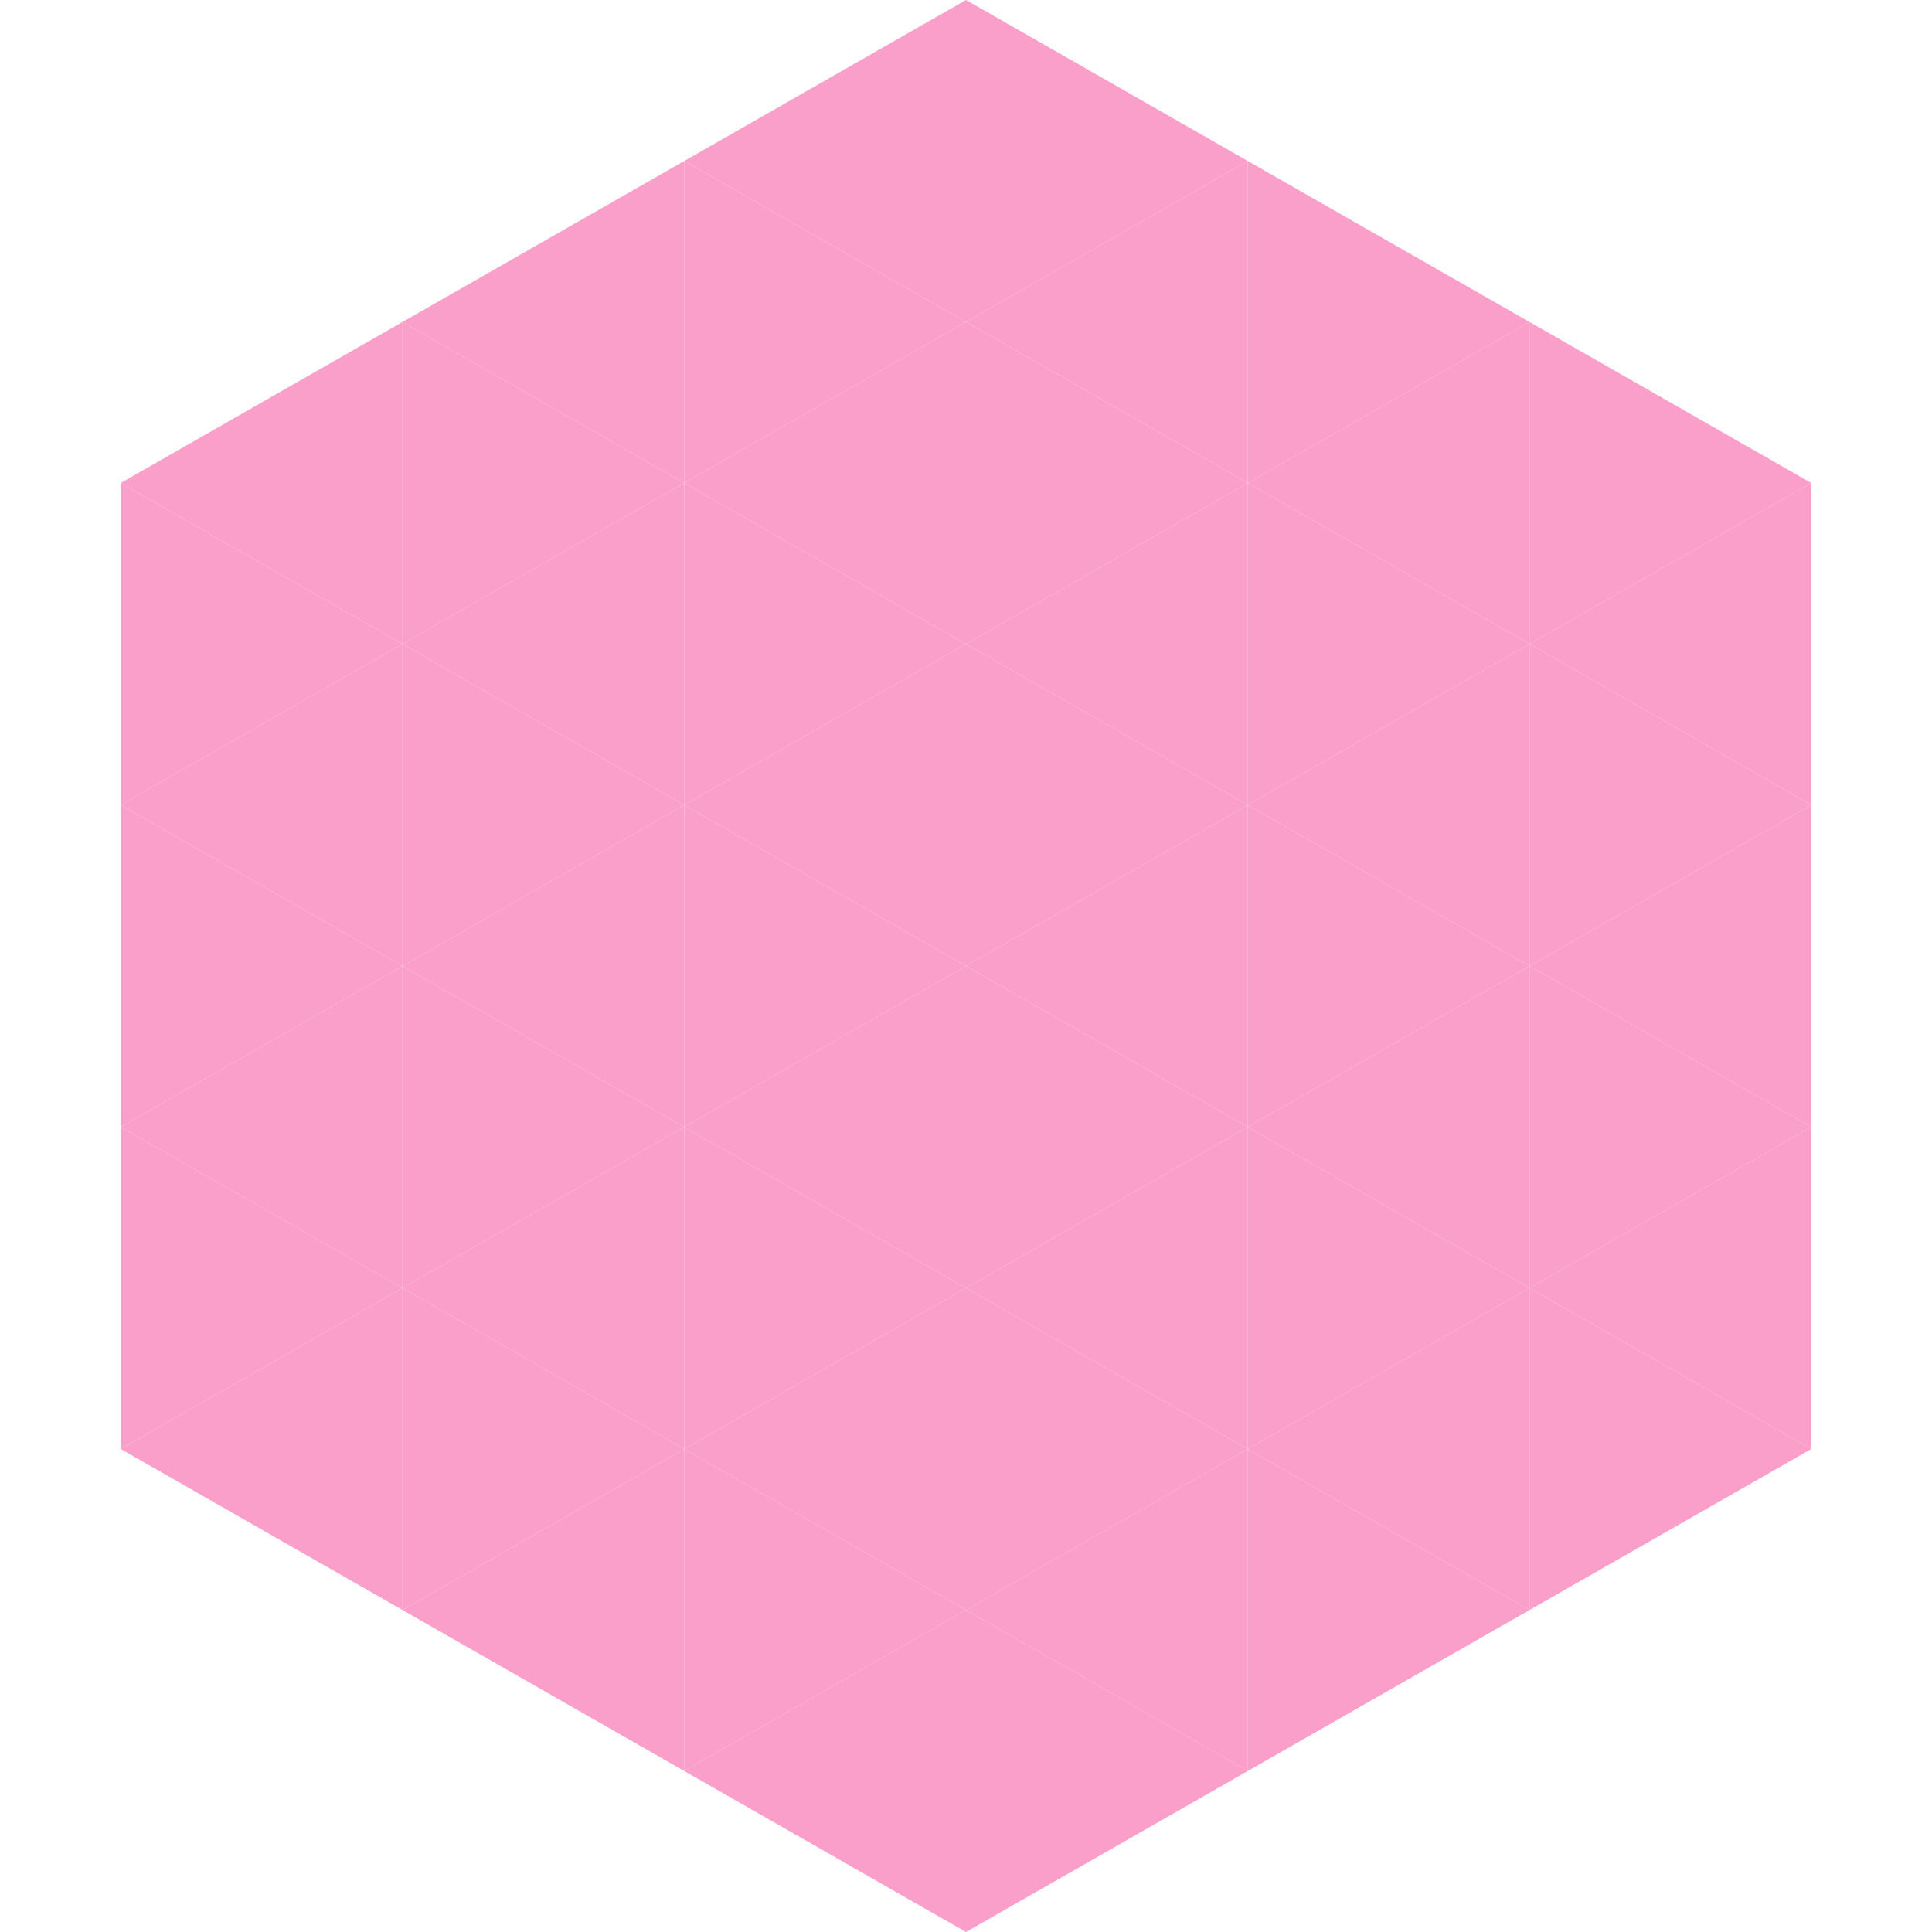 <?xml version="1.0"?>
<!-- Generated by SVGo -->
<svg width="240" height="240"
     xmlns="http://www.w3.org/2000/svg"
     xmlns:xlink="http://www.w3.org/1999/xlink">
<polygon points="50,40 15,60 50,80" style="fill:rgb(250,159,201)" />
<polygon points="190,40 225,60 190,80" style="fill:rgb(250,159,201)" />
<polygon points="15,60 50,80 15,100" style="fill:rgb(250,159,201)" />
<polygon points="225,60 190,80 225,100" style="fill:rgb(250,159,201)" />
<polygon points="50,80 15,100 50,120" style="fill:rgb(250,159,201)" />
<polygon points="190,80 225,100 190,120" style="fill:rgb(250,159,201)" />
<polygon points="15,100 50,120 15,140" style="fill:rgb(250,159,201)" />
<polygon points="225,100 190,120 225,140" style="fill:rgb(250,159,201)" />
<polygon points="50,120 15,140 50,160" style="fill:rgb(250,159,201)" />
<polygon points="190,120 225,140 190,160" style="fill:rgb(250,159,201)" />
<polygon points="15,140 50,160 15,180" style="fill:rgb(250,159,201)" />
<polygon points="225,140 190,160 225,180" style="fill:rgb(250,159,201)" />
<polygon points="50,160 15,180 50,200" style="fill:rgb(250,159,201)" />
<polygon points="190,160 225,180 190,200" style="fill:rgb(250,159,201)" />
<polygon points="15,180 50,200 15,220" style="fill:rgb(255,255,255); fill-opacity:0" />
<polygon points="225,180 190,200 225,220" style="fill:rgb(255,255,255); fill-opacity:0" />
<polygon points="50,0 85,20 50,40" style="fill:rgb(255,255,255); fill-opacity:0" />
<polygon points="190,0 155,20 190,40" style="fill:rgb(255,255,255); fill-opacity:0" />
<polygon points="85,20 50,40 85,60" style="fill:rgb(250,159,201)" />
<polygon points="155,20 190,40 155,60" style="fill:rgb(250,159,201)" />
<polygon points="50,40 85,60 50,80" style="fill:rgb(250,159,201)" />
<polygon points="190,40 155,60 190,80" style="fill:rgb(250,159,201)" />
<polygon points="85,60 50,80 85,100" style="fill:rgb(250,159,201)" />
<polygon points="155,60 190,80 155,100" style="fill:rgb(250,159,201)" />
<polygon points="50,80 85,100 50,120" style="fill:rgb(250,159,201)" />
<polygon points="190,80 155,100 190,120" style="fill:rgb(250,159,201)" />
<polygon points="85,100 50,120 85,140" style="fill:rgb(250,159,201)" />
<polygon points="155,100 190,120 155,140" style="fill:rgb(250,159,201)" />
<polygon points="50,120 85,140 50,160" style="fill:rgb(250,159,201)" />
<polygon points="190,120 155,140 190,160" style="fill:rgb(250,159,201)" />
<polygon points="85,140 50,160 85,180" style="fill:rgb(250,159,201)" />
<polygon points="155,140 190,160 155,180" style="fill:rgb(250,159,201)" />
<polygon points="50,160 85,180 50,200" style="fill:rgb(250,159,201)" />
<polygon points="190,160 155,180 190,200" style="fill:rgb(250,159,201)" />
<polygon points="85,180 50,200 85,220" style="fill:rgb(250,159,201)" />
<polygon points="155,180 190,200 155,220" style="fill:rgb(250,159,201)" />
<polygon points="120,0 85,20 120,40" style="fill:rgb(250,159,201)" />
<polygon points="120,0 155,20 120,40" style="fill:rgb(250,159,201)" />
<polygon points="85,20 120,40 85,60" style="fill:rgb(250,159,201)" />
<polygon points="155,20 120,40 155,60" style="fill:rgb(250,159,201)" />
<polygon points="120,40 85,60 120,80" style="fill:rgb(250,159,201)" />
<polygon points="120,40 155,60 120,80" style="fill:rgb(250,159,201)" />
<polygon points="85,60 120,80 85,100" style="fill:rgb(250,159,201)" />
<polygon points="155,60 120,80 155,100" style="fill:rgb(250,159,201)" />
<polygon points="120,80 85,100 120,120" style="fill:rgb(250,159,201)" />
<polygon points="120,80 155,100 120,120" style="fill:rgb(250,159,201)" />
<polygon points="85,100 120,120 85,140" style="fill:rgb(250,159,201)" />
<polygon points="155,100 120,120 155,140" style="fill:rgb(250,159,201)" />
<polygon points="120,120 85,140 120,160" style="fill:rgb(250,159,201)" />
<polygon points="120,120 155,140 120,160" style="fill:rgb(250,159,201)" />
<polygon points="85,140 120,160 85,180" style="fill:rgb(250,159,201)" />
<polygon points="155,140 120,160 155,180" style="fill:rgb(250,159,201)" />
<polygon points="120,160 85,180 120,200" style="fill:rgb(250,159,201)" />
<polygon points="120,160 155,180 120,200" style="fill:rgb(250,159,201)" />
<polygon points="85,180 120,200 85,220" style="fill:rgb(250,159,201)" />
<polygon points="155,180 120,200 155,220" style="fill:rgb(250,159,201)" />
<polygon points="120,200 85,220 120,240" style="fill:rgb(250,159,201)" />
<polygon points="120,200 155,220 120,240" style="fill:rgb(250,159,201)" />
<polygon points="85,220 120,240 85,260" style="fill:rgb(255,255,255); fill-opacity:0" />
<polygon points="155,220 120,240 155,260" style="fill:rgb(255,255,255); fill-opacity:0" />
</svg>

